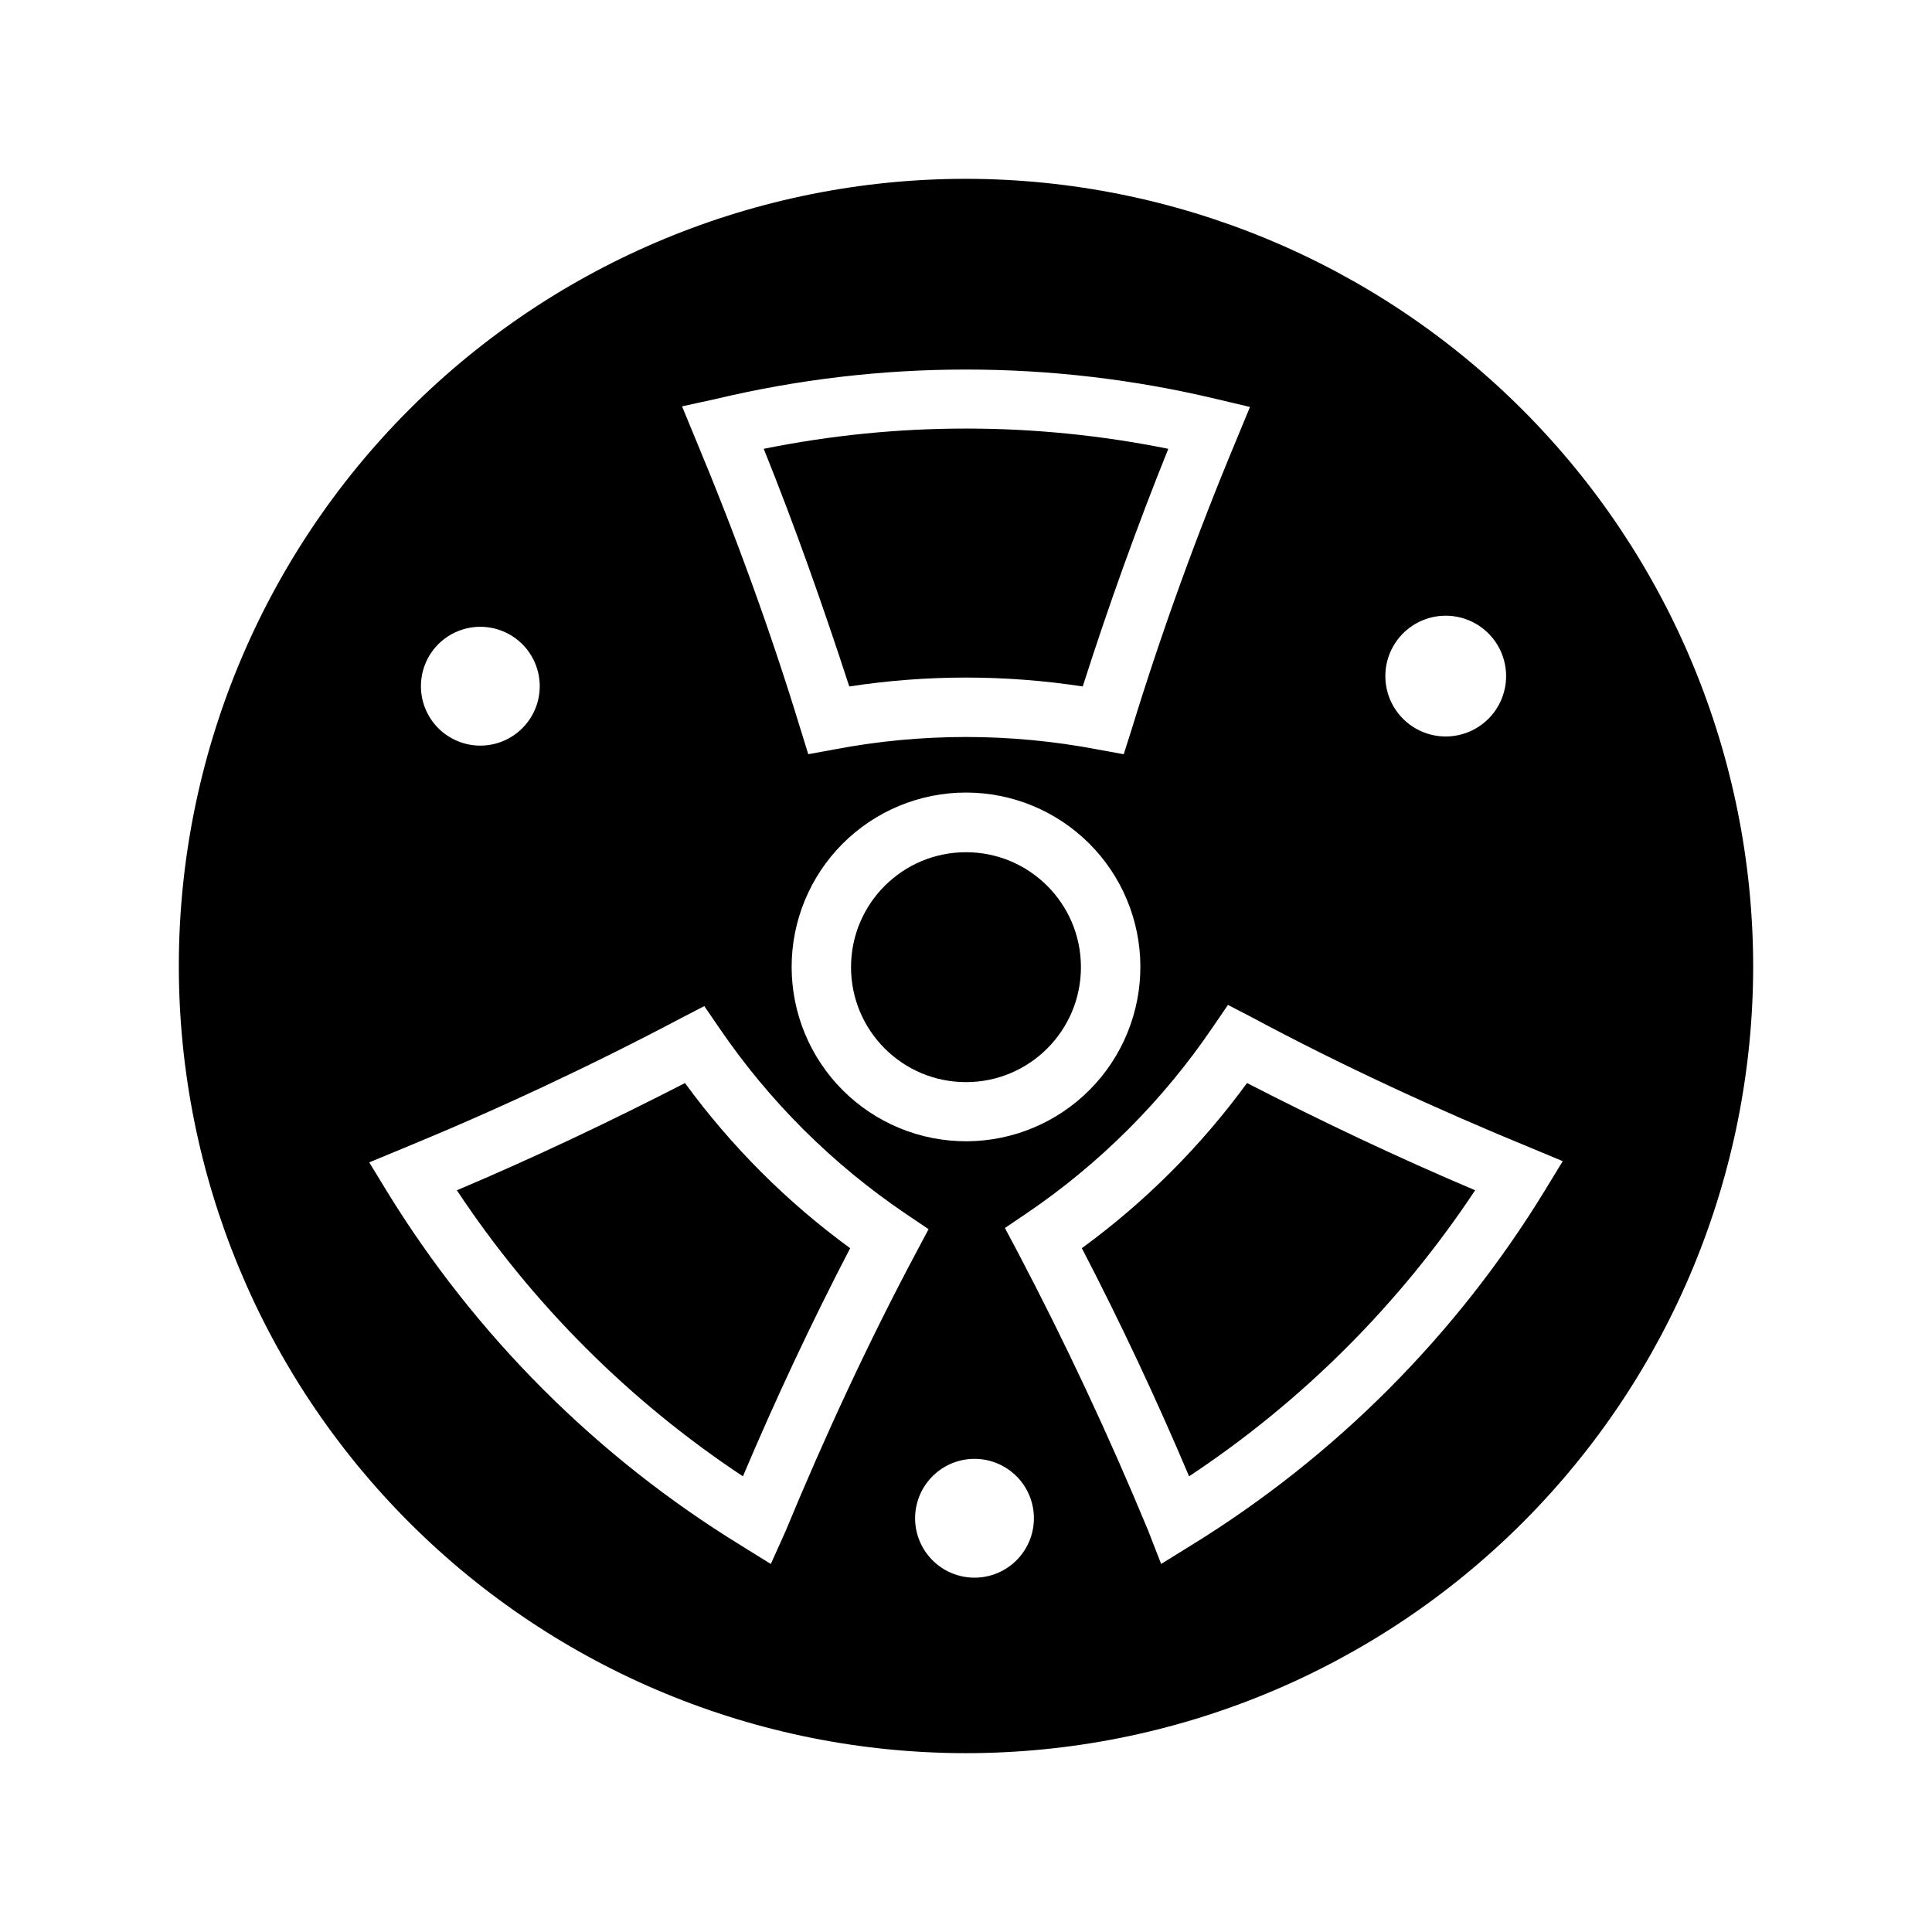 <?xml version="1.0" encoding="UTF-8"?>
<!-- Uploaded to: SVG Repo, www.svgrepo.com, Generator: SVG Repo Mixer Tools -->
<svg fill="#000000" width="800px" height="800px" version="1.1" viewBox="144 144 512 512" xmlns="http://www.w3.org/2000/svg">
 <g>
  <path d="m430.46 400.31c0 16.824-13.641 30.465-30.465 30.465-16.828 0-30.465-13.641-30.465-30.465s13.637-30.465 30.465-30.465c16.824 0 30.465 13.641 30.465 30.465"/>
  <path d="m400 323.56c10.355 0.004 20.699 0.793 30.938 2.359 6.769-21.176 14.328-42.273 22.672-62.977h-0.004c-35.379-7.16-71.836-7.16-107.21 0 8.344 20.703 15.742 41.723 22.672 62.977 10.238-1.566 20.578-2.356 30.938-2.359z"/>
  <path d="m325.53 431.02c-19.758 10.156-39.988 19.758-60.457 28.418 19.938 30.09 45.719 55.871 75.809 75.805 8.66-20.469 18.184-40.777 28.418-60.457-16.766-12.238-31.527-27.004-43.77-43.766z"/>
  <path d="m400 191.39c-55.328 0-108.39 21.977-147.51 61.098-39.121 39.125-61.098 92.184-61.098 147.51 0 55.324 21.977 108.39 61.098 147.51 39.125 39.121 92.184 61.098 147.51 61.098 55.324 0 108.39-21.977 147.51-61.098 39.121-39.121 61.098-92.184 61.098-147.51-0.062-55.309-22.059-108.33-61.168-147.44s-92.133-61.105-147.44-61.168zm113.2 123.91c2.812-4.981 8.066-8.078 13.781-8.133 5.719-0.051 11.031 2.949 13.934 7.871 2.906 4.926 2.965 11.027 0.152 16.004-2.812 4.977-8.066 8.078-13.785 8.133-5.719 0.051-11.027-2.949-13.934-7.875-2.906-4.922-2.961-11.023-0.148-16zm-179.48-65.574h-0.004c43.578-10.391 88.988-10.391 132.57 0l8.973 2.125-3.543 8.582c-10.469 25.031-19.836 50.852-27.789 76.754l-2.125 6.691-6.926-1.258v-0.004c-23.066-4.41-46.758-4.41-69.824 0l-6.848 1.258-2.125-6.848c-7.871-25.82-17.32-51.719-27.789-76.754l-3.543-8.582zm112.49 150.28c0.062 12.266-4.758 24.059-13.395 32.77-8.637 8.711-20.387 13.633-32.656 13.672-12.27 0.043-24.051-4.797-32.746-13.449-8.699-8.652-13.598-20.41-13.621-32.68-0.02-12.27 4.84-24.043 13.508-32.723 8.668-8.684 20.434-13.562 32.703-13.562 12.215 0 23.93 4.836 32.59 13.449 8.66 8.613 13.555 20.309 13.617 32.523zm-174.92-89.898c4.176 0 8.184 1.656 11.133 4.609 2.953 2.953 4.613 6.957 4.613 11.133s-1.66 8.18-4.613 11.133c-2.949 2.953-6.957 4.613-11.133 4.613-4.172 0-8.18-1.66-11.133-4.613-2.949-2.953-4.609-6.957-4.609-11.133s1.66-8.18 4.609-11.133c2.953-2.953 6.961-4.609 11.133-4.609zm76.988 248.36-7.871-4.879v-0.004c-38.176-23.43-70.293-55.52-93.754-93.676l-4.801-7.871 8.578-3.547c25.113-10.312 49.988-21.965 73.996-34.637l6.219-3.227 3.938 5.746c13.266 19.488 30.125 36.266 49.672 49.438l5.824 3.938-3.305 6.219c-12.594 23.617-24.246 48.805-34.637 73.918zm61.48 1.73h0.004c-3.637 1.969-7.902 2.43-11.871 1.285-3.973-1.148-7.336-3.809-9.359-7.414-2.027-3.606-2.555-7.863-1.465-11.852 1.086-3.988 3.699-7.391 7.269-9.469 3.574-2.078 7.824-2.672 11.828-1.645 4.004 1.027 7.445 3.59 9.578 7.129 2.219 3.684 2.832 8.113 1.703 12.262-1.129 4.148-3.906 7.652-7.684 9.703zm49.828-6.613-7.871 4.879-3.461-8.895c-10.391-25.113-22.043-49.988-34.637-73.918l-3.305-6.219 5.824-3.938c19.434-13.203 36.184-29.977 49.355-49.434l3.938-5.746 6.219 3.227c23.617 12.676 48.887 24.324 73.996 34.637l8.5 3.543-4.801 7.871c-23.418 38.27-55.543 70.477-93.754 93.992z"/>
  <path d="m430.7 474.78c10.234 19.68 19.758 39.988 28.418 60.457 30.094-19.934 55.871-45.715 75.809-75.805-20.469-8.66-40.699-18.262-60.457-28.418-12.238 16.762-27.004 31.527-43.77 43.766z"/>
 </g>
</svg>